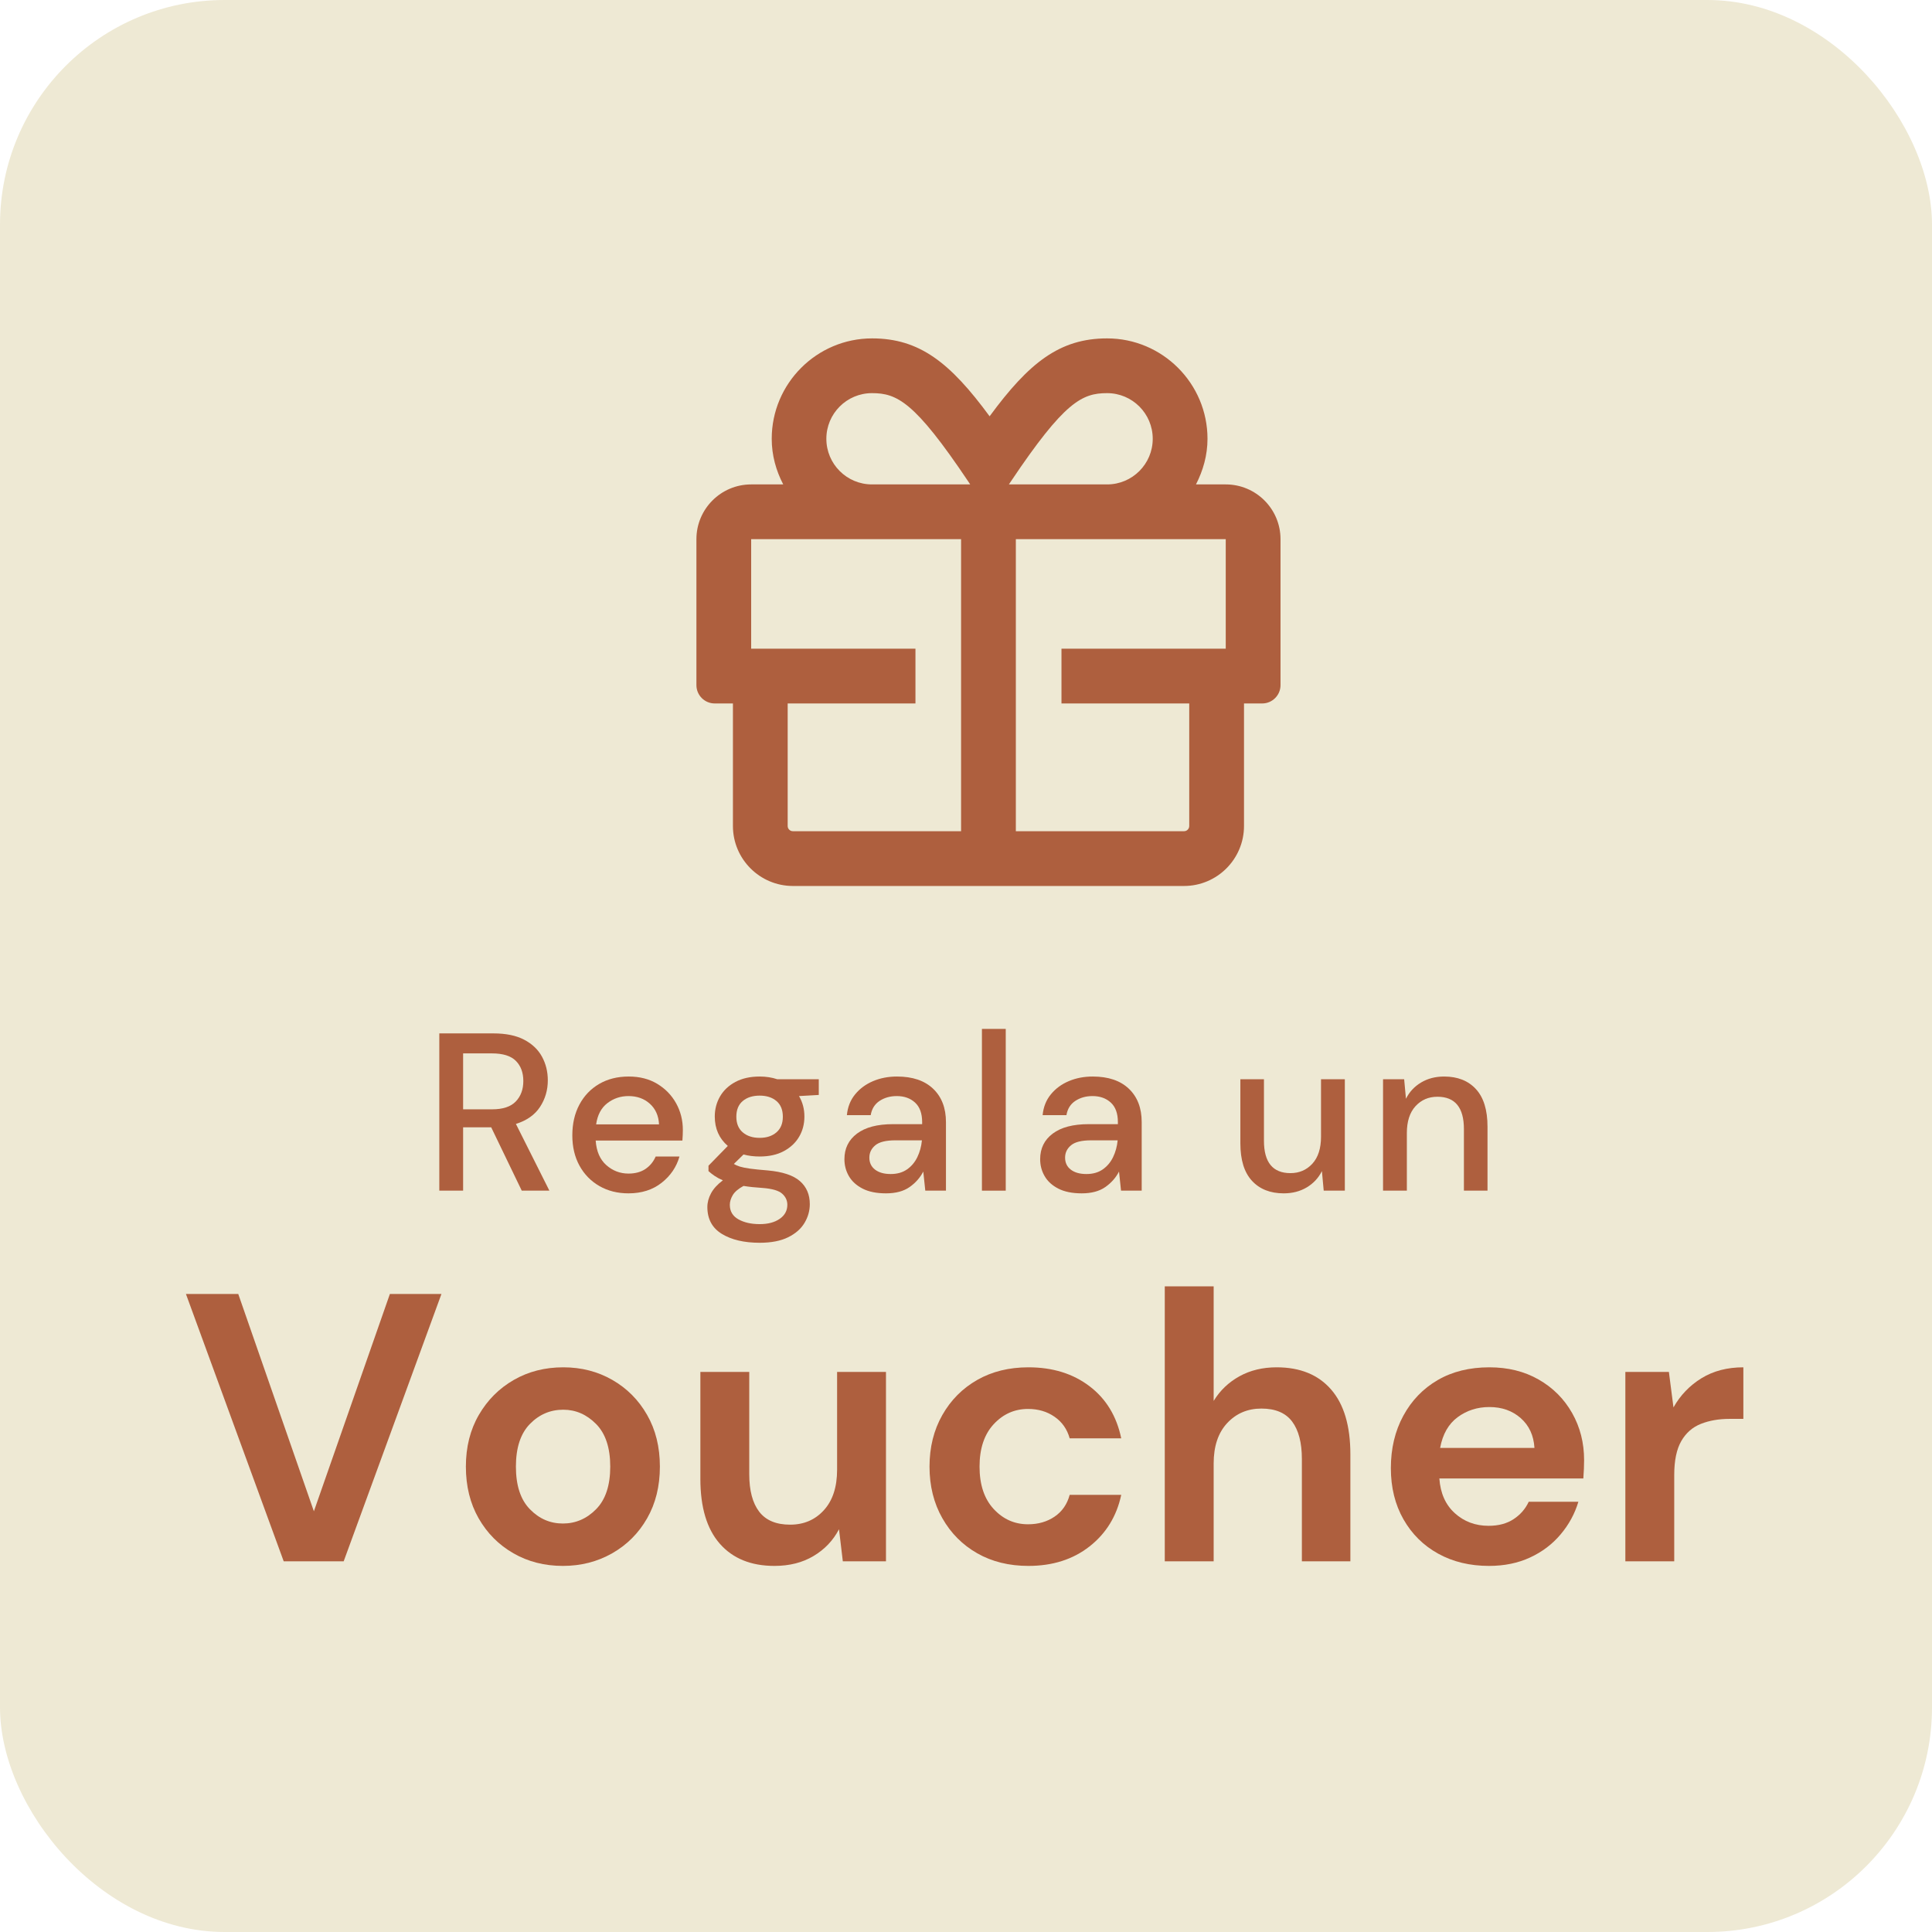 <?xml version="1.0" encoding="UTF-8"?>
<svg width="86px" height="86px" viewBox="0 0 86 86" version="1.1" xmlns="http://www.w3.org/2000/svg" xmlns:xlink="http://www.w3.org/1999/xlink">
    <title>regala-voucher</title>
    <g id="Page-1" stroke="none" stroke-width="1" fill="none" fill-rule="evenodd">
        <g id="regala-voucher" fill-rule="nonzero">
            <g id="whatsapp-ita-stelvio">
                <rect id="Rectangle" fill="#EEE9D4" x="0" y="0" width="86" height="86" rx="10"></rect>
                <g id="Regala-un" transform="translate(19.555, 45.8)" fill="#AE5F3E">
                    <path d="M0,7.2 L0,0.2 L2.41,0.2 C2.963,0.2 3.418,0.293 3.775,0.48 C4.132,0.667 4.397,0.918 4.57,1.235 C4.743,1.552 4.83,1.903 4.83,2.29 C4.83,2.723 4.715,3.117 4.485,3.47 C4.255,3.823 3.897,4.077 3.41,4.23 L4.9,7.2 L3.67,7.2 L2.31,4.38 L1.06,4.38 L1.06,7.2 L0,7.2 Z M1.06,3.58 L2.35,3.58 C2.83,3.58 3.182,3.463 3.405,3.23 C3.628,2.997 3.74,2.693 3.74,2.32 C3.74,1.947 3.63,1.648 3.41,1.425 C3.19,1.202 2.833,1.09 2.34,1.09 L1.06,1.09 L1.06,3.58 Z" id="Shape"></path>
                    <path d="M8.421,7.32 C7.934,7.32 7.503,7.212 7.126,6.995 C6.749,6.778 6.454,6.477 6.241,6.09 C6.028,5.703 5.921,5.253 5.921,4.74 C5.921,4.22 6.026,3.763 6.236,3.37 C6.446,2.977 6.739,2.67 7.116,2.45 C7.493,2.23 7.931,2.12 8.431,2.12 C8.918,2.12 9.341,2.228 9.701,2.445 C10.061,2.662 10.341,2.95 10.541,3.31 C10.741,3.67 10.841,4.067 10.841,4.5 C10.841,4.567 10.839,4.638 10.836,4.715 C10.833,4.792 10.828,4.877 10.821,4.97 L6.961,4.97 C6.994,5.45 7.153,5.815 7.436,6.065 C7.719,6.315 8.048,6.44 8.421,6.44 C8.721,6.44 8.973,6.372 9.176,6.235 C9.379,6.098 9.531,5.913 9.631,5.68 L10.691,5.68 C10.558,6.147 10.293,6.537 9.896,6.85 C9.499,7.163 9.008,7.32 8.421,7.32 Z M8.421,2.99 C8.068,2.99 7.754,3.095 7.481,3.305 C7.208,3.515 7.041,3.83 6.981,4.25 L9.781,4.25 C9.761,3.863 9.624,3.557 9.371,3.33 C9.118,3.103 8.801,2.99 8.421,2.99 Z" id="Shape"></path>
                    <path d="M14.262,5.68 C14.002,5.68 13.762,5.65 13.542,5.59 L13.112,6.01 C13.186,6.057 13.276,6.097 13.382,6.13 C13.489,6.163 13.639,6.193 13.832,6.22 C14.026,6.247 14.289,6.273 14.622,6.3 C15.282,6.36 15.759,6.518 16.052,6.775 C16.346,7.032 16.492,7.373 16.492,7.8 C16.492,8.093 16.414,8.372 16.257,8.635 C16.101,8.898 15.857,9.112 15.527,9.275 C15.197,9.438 14.776,9.52 14.262,9.52 C13.569,9.52 13.007,9.388 12.577,9.125 C12.147,8.862 11.932,8.463 11.932,7.93 C11.932,7.723 11.987,7.518 12.097,7.315 C12.207,7.112 12.382,6.92 12.622,6.74 C12.482,6.68 12.361,6.615 12.257,6.545 C12.154,6.475 12.062,6.403 11.982,6.33 L11.982,6.09 L12.842,5.21 C12.456,4.877 12.262,4.44 12.262,3.9 C12.262,3.573 12.341,3.275 12.497,3.005 C12.654,2.735 12.882,2.52 13.182,2.36 C13.482,2.2 13.842,2.12 14.262,2.12 C14.542,2.12 14.802,2.16 15.042,2.24 L16.892,2.24 L16.892,2.94 L16.012,2.99 C16.172,3.263 16.252,3.567 16.252,3.9 C16.252,4.233 16.174,4.533 16.017,4.8 C15.861,5.067 15.634,5.28 15.337,5.44 C15.041,5.6 14.682,5.68 14.262,5.68 Z M14.262,4.85 C14.569,4.85 14.817,4.768 15.007,4.605 C15.197,4.442 15.292,4.21 15.292,3.91 C15.292,3.603 15.197,3.37 15.007,3.21 C14.817,3.05 14.569,2.97 14.262,2.97 C13.949,2.97 13.697,3.05 13.507,3.21 C13.317,3.37 13.222,3.603 13.222,3.91 C13.222,4.21 13.317,4.442 13.507,4.605 C13.697,4.768 13.949,4.85 14.262,4.85 Z M12.932,7.83 C12.932,8.117 13.059,8.332 13.312,8.475 C13.566,8.618 13.882,8.69 14.262,8.69 C14.629,8.69 14.926,8.612 15.152,8.455 C15.379,8.298 15.492,8.09 15.492,7.83 C15.492,7.637 15.416,7.472 15.262,7.335 C15.109,7.198 14.819,7.113 14.392,7.08 C14.072,7.06 13.789,7.03 13.542,6.99 C13.309,7.117 13.149,7.253 13.062,7.4 C12.976,7.547 12.932,7.69 12.932,7.83 Z" id="Shape"></path>
                    <path d="M19.883,7.32 C19.463,7.32 19.117,7.25 18.843,7.11 C18.57,6.97 18.367,6.785 18.233,6.555 C18.1,6.325 18.033,6.073 18.033,5.8 C18.033,5.32 18.22,4.94 18.593,4.66 C18.967,4.38 19.5,4.24 20.193,4.24 L21.493,4.24 L21.493,4.15 C21.493,3.763 21.388,3.473 21.178,3.28 C20.968,3.087 20.697,2.99 20.363,2.99 C20.07,2.99 19.815,3.062 19.598,3.205 C19.382,3.348 19.25,3.56 19.203,3.84 L18.143,3.84 C18.177,3.48 18.298,3.172 18.508,2.915 C18.718,2.658 18.985,2.462 19.308,2.325 C19.632,2.188 19.987,2.12 20.373,2.12 C21.067,2.12 21.603,2.302 21.983,2.665 C22.363,3.028 22.553,3.523 22.553,4.15 L22.553,7.2 L21.633,7.2 L21.543,6.35 C21.403,6.623 21.2,6.853 20.933,7.04 C20.667,7.227 20.317,7.32 19.883,7.32 Z M20.093,6.46 C20.38,6.46 20.622,6.392 20.818,6.255 C21.015,6.118 21.168,5.937 21.278,5.71 C21.388,5.483 21.457,5.233 21.483,4.96 L20.303,4.96 C19.883,4.96 19.585,5.033 19.408,5.18 C19.232,5.327 19.143,5.51 19.143,5.73 C19.143,5.957 19.228,6.135 19.398,6.265 C19.568,6.395 19.8,6.46 20.093,6.46 Z" id="Shape"></path>
                    <polygon id="Path" points="24.154 7.2 24.154 0 25.214 0 25.214 7.2"></polygon>
                    <path d="M28.596,7.32 C28.176,7.32 27.829,7.25 27.556,7.11 C27.282,6.97 27.079,6.785 26.946,6.555 C26.812,6.325 26.746,6.073 26.746,5.8 C26.746,5.32 26.932,4.94 27.306,4.66 C27.679,4.38 28.212,4.24 28.906,4.24 L30.206,4.24 L30.206,4.15 C30.206,3.763 30.101,3.473 29.891,3.28 C29.681,3.087 29.409,2.99 29.076,2.99 C28.782,2.99 28.527,3.062 28.311,3.205 C28.094,3.348 27.962,3.56 27.916,3.84 L26.856,3.84 C26.889,3.48 27.011,3.172 27.221,2.915 C27.431,2.658 27.697,2.462 28.021,2.325 C28.344,2.188 28.699,2.12 29.086,2.12 C29.779,2.12 30.316,2.302 30.696,2.665 C31.076,3.028 31.266,3.523 31.266,4.15 L31.266,7.2 L30.346,7.2 L30.256,6.35 C30.116,6.623 29.912,6.853 29.646,7.04 C29.379,7.227 29.029,7.32 28.596,7.32 Z M28.806,6.46 C29.092,6.46 29.334,6.392 29.531,6.255 C29.727,6.118 29.881,5.937 29.991,5.71 C30.101,5.483 30.169,5.233 30.196,4.96 L29.016,4.96 C28.596,4.96 28.297,5.033 28.121,5.18 C27.944,5.327 27.856,5.51 27.856,5.73 C27.856,5.957 27.941,6.135 28.111,6.265 C28.281,6.395 28.512,6.46 28.806,6.46 Z" id="Shape"></path>
                    <path d="M40.308,2.24 L40.308,7.2 L39.368,7.2 L39.288,6.33 C39.134,6.637 38.909,6.878 38.613,7.055 C38.316,7.232 37.974,7.32 37.588,7.32 C36.988,7.32 36.516,7.133 36.173,6.76 C35.829,6.387 35.658,5.83 35.658,5.09 L35.658,2.24 L36.708,2.24 L36.708,4.98 C36.708,5.94 37.101,6.42 37.888,6.42 C38.281,6.42 38.606,6.28 38.863,6 C39.119,5.72 39.248,5.32 39.248,4.8 L39.248,2.24 L40.308,2.24 Z" id="Path"></path>
                    <path d="M42.009,7.2 L42.009,2.24 L42.949,2.24 L43.029,3.11 C43.182,2.803 43.407,2.562 43.704,2.385 C44.001,2.208 44.342,2.12 44.729,2.12 C45.329,2.12 45.801,2.307 46.144,2.68 C46.487,3.053 46.659,3.61 46.659,4.35 L46.659,7.2 L45.609,7.2 L45.609,4.46 C45.609,3.5 45.216,3.02 44.429,3.02 C44.036,3.02 43.711,3.16 43.454,3.44 C43.197,3.72 43.069,4.12 43.069,4.64 L43.069,7.2 L42.009,7.2 Z" id="Path"></path>
                </g>
                <g id="Voucher" transform="translate(8.277, 57.26)" fill="#AE5F3E">
                    <polygon id="Path" points="4.352 12.24 -1.77635684e-15 0.34 2.329 0.34 5.695 10.013 9.078 0.34 11.373 0.34 7.021 12.24"></polygon>
                    <path d="M16.779,12.444 C15.963,12.444 15.229,12.257 14.578,11.883 C13.926,11.509 13.41,10.991 13.03,10.328 C12.651,9.665 12.461,8.897 12.461,8.024 C12.461,7.151 12.654,6.383 13.039,5.721 C13.424,5.058 13.943,4.539 14.595,4.165 C15.246,3.791 15.98,3.604 16.796,3.604 C17.601,3.604 18.329,3.791 18.98,4.165 C19.632,4.539 20.148,5.058 20.527,5.721 C20.907,6.383 21.097,7.151 21.097,8.024 C21.097,8.897 20.907,9.665 20.527,10.328 C20.148,10.991 19.629,11.509 18.972,11.883 C18.315,12.257 17.584,12.444 16.779,12.444 Z M16.779,10.557 C17.346,10.557 17.839,10.345 18.258,9.919 C18.677,9.495 18.887,8.863 18.887,8.024 C18.887,7.185 18.677,6.553 18.258,6.128 C17.839,5.704 17.351,5.491 16.796,5.491 C16.218,5.491 15.722,5.704 15.309,6.128 C14.895,6.553 14.688,7.185 14.688,8.024 C14.688,8.863 14.895,9.495 15.309,9.919 C15.722,10.345 16.212,10.557 16.779,10.557 Z" id="Shape"></path>
                    <path d="M31.161,3.808 L31.161,12.24 L29.24,12.24 L29.07,10.812 C28.809,11.311 28.433,11.707 27.939,12.002 C27.447,12.297 26.866,12.444 26.197,12.444 C25.154,12.444 24.344,12.115 23.766,11.458 C23.188,10.801 22.899,9.837 22.899,8.568 L22.899,3.808 L25.075,3.808 L25.075,8.364 C25.075,9.089 25.222,9.645 25.517,10.03 C25.812,10.415 26.271,10.608 26.894,10.608 C27.506,10.608 28.008,10.393 28.398,9.962 C28.79,9.531 28.985,8.931 28.985,8.16 L28.985,3.808 L31.161,3.808 Z" id="Path"></path>
                    <path d="M37.502,12.444 C36.641,12.444 35.881,12.257 35.224,11.883 C34.567,11.509 34.048,10.988 33.669,10.319 C33.289,9.65 33.099,8.885 33.099,8.024 C33.099,7.163 33.289,6.398 33.669,5.729 C34.048,5.06 34.567,4.539 35.224,4.165 C35.881,3.791 36.641,3.604 37.502,3.604 C38.579,3.604 39.485,3.885 40.222,4.446 C40.959,5.006 41.429,5.78 41.633,6.766 L39.338,6.766 C39.225,6.358 39.001,6.038 38.666,5.806 C38.332,5.573 37.938,5.457 37.485,5.457 C36.884,5.457 36.374,5.684 35.955,6.137 C35.536,6.59 35.326,7.219 35.326,8.024 C35.326,8.829 35.536,9.458 35.955,9.911 C36.374,10.364 36.884,10.591 37.485,10.591 C37.938,10.591 38.332,10.478 38.666,10.251 C39.001,10.024 39.225,9.701 39.338,9.282 L41.633,9.282 C41.429,10.234 40.959,10.999 40.222,11.577 C39.485,12.155 38.579,12.444 37.502,12.444 Z" id="Path"></path>
                    <path d="M43.571,12.24 L43.571,7.10542736e-15 L45.747,7.10542736e-15 L45.747,5.1 C46.03,4.635 46.413,4.27 46.895,4.003 C47.376,3.737 47.929,3.604 48.552,3.604 C49.595,3.604 50.402,3.933 50.974,4.59 C51.547,5.247 51.833,6.211 51.833,7.48 L51.833,12.24 L49.674,12.24 L49.674,7.684 C49.674,6.959 49.529,6.403 49.24,6.018 C48.952,5.633 48.495,5.44 47.872,5.44 C47.26,5.44 46.753,5.655 46.35,6.086 C45.948,6.517 45.747,7.117 45.747,7.888 L45.747,12.24 L43.571,12.24 Z" id="Path"></path>
                    <path d="M58.004,12.444 C57.154,12.444 56.4,12.263 55.743,11.9 C55.086,11.537 54.57,11.027 54.196,10.37 C53.822,9.713 53.635,8.953 53.635,8.092 C53.635,7.219 53.819,6.443 54.188,5.763 C54.556,5.083 55.066,4.553 55.718,4.173 C56.369,3.794 57.137,3.604 58.021,3.604 C58.848,3.604 59.579,3.785 60.214,4.148 C60.849,4.511 61.344,5.006 61.702,5.636 C62.059,6.264 62.237,6.964 62.237,7.735 C62.237,7.86 62.234,7.99 62.228,8.126 C62.223,8.262 62.214,8.404 62.203,8.551 L55.794,8.551 C55.839,9.208 56.069,9.724 56.483,10.098 C56.896,10.472 57.398,10.659 57.987,10.659 C58.429,10.659 58.8,10.56 59.1,10.361 C59.401,10.163 59.625,9.905 59.772,9.588 L61.982,9.588 C61.823,10.121 61.56,10.605 61.191,11.041 C60.823,11.478 60.37,11.821 59.831,12.07 C59.293,12.319 58.684,12.444 58.004,12.444 Z M58.021,5.372 C57.488,5.372 57.018,5.522 56.61,5.822 C56.202,6.123 55.941,6.579 55.828,7.191 L60.027,7.191 C59.993,6.636 59.789,6.194 59.415,5.865 C59.041,5.536 58.576,5.372 58.021,5.372 Z" id="Shape"></path>
                    <path d="M64.073,12.24 L64.073,3.808 L66.011,3.808 L66.215,5.389 C66.521,4.845 66.938,4.412 67.465,4.088 C67.992,3.765 68.612,3.604 69.326,3.604 L69.326,5.899 L68.714,5.899 C68.238,5.899 67.813,5.973 67.439,6.12 C67.065,6.267 66.773,6.522 66.564,6.885 C66.354,7.248 66.249,7.752 66.249,8.398 L66.249,12.24 L64.073,12.24 Z" id="Path"></path>
                </g>
            </g>
            <g id="" transform="translate(31, 15.063)" fill="#AE5F3E">
                <path d="M23.562,6.5 L22.237,6.5 C22.552,5.886 22.75,5.205 22.75,4.469 C22.75,2.006 20.744,0 18.281,0 C16.169,0 14.803,1.082 13.051,3.468 C11.299,1.082 9.933,0 7.82,0 C5.357,0 3.352,2.006 3.352,4.469 C3.352,5.205 3.545,5.886 3.864,6.5 L2.437,6.5 C1.092,6.5 0,7.592 0,8.937 L0,15.437 C0,15.884 0.366,16.25 0.812,16.25 L1.625,16.25 L1.625,21.704 C1.625,23.177 2.823,24.375 4.296,24.375 L21.704,24.375 C23.177,24.375 24.375,23.177 24.375,21.704 L24.375,16.25 L25.187,16.25 C25.634,16.25 26,15.884 26,15.437 L26,8.937 C26,7.592 24.908,6.5 23.562,6.5 Z M11.781,21.937 L4.296,21.937 C4.169,21.937 4.062,21.836 4.062,21.704 L4.062,16.25 L9.75,16.25 L9.75,13.812 L2.437,13.812 L2.437,8.937 L11.781,8.937 L11.781,21.937 Z M7.815,6.5 C6.693,6.5 5.784,5.591 5.784,4.469 C5.784,3.346 6.693,2.437 7.815,2.437 C8.932,2.437 9.72,2.823 12.086,6.348 L12.187,6.5 L7.815,6.5 Z M14.011,6.348 C16.377,2.823 17.164,2.437 18.281,2.437 C19.403,2.437 20.312,3.346 20.312,4.469 C20.312,5.591 19.403,6.5 18.281,6.5 L13.909,6.5 L14.011,6.348 Z M23.562,13.812 L16.25,13.812 L16.25,16.25 L21.937,16.25 L21.937,21.704 C21.937,21.831 21.836,21.937 21.704,21.937 L14.219,21.937 L14.219,8.937 L23.562,8.937 L23.562,13.812 Z" id="Shape"></path>
            </g>
        </g>
    </g>
</svg>